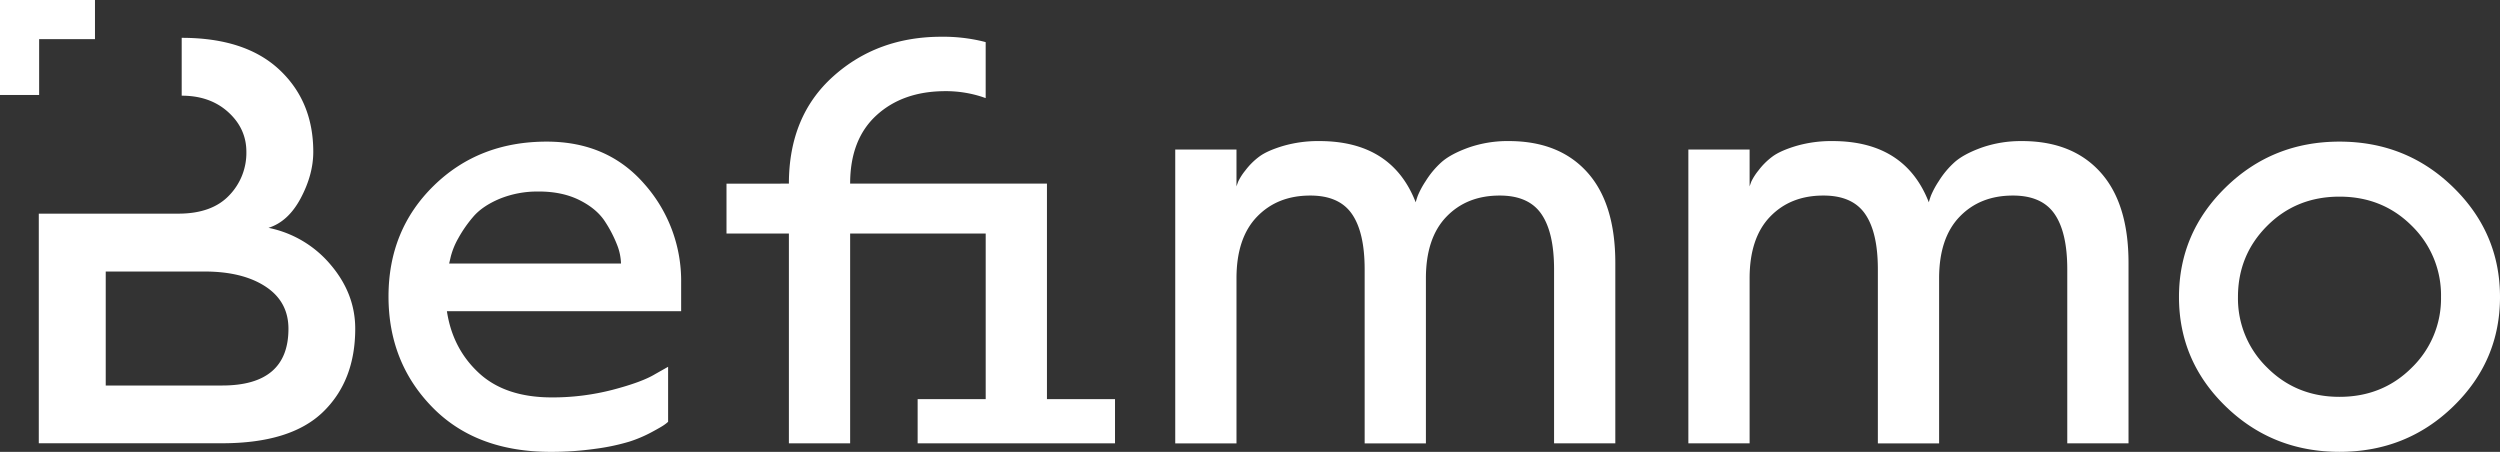 <svg id="8c3eb30d-1957-4639-88a2-1de9205d893e" data-name="Calque 1" xmlns="http://www.w3.org/2000/svg" viewBox="0 0 1224.56 221.33">
  <rect x="0" y="0" width="1224.56" height="221.33" fill="#333333" stroke="none"/>
  <title>befimmo-logo</title>
  <g>
    <g>
      <path d="M131.52,111.6a53.52,53.52,0,0,1,30.42,18.06Q174,143.82,174,161q0,25.56-15.83,40.84t-49.45,15.28H19V104.65H87.35q16.39,0,24.86-8.89a29.9,29.9,0,0,0,8.47-21.39q0-11.39-8.89-19.45T89,46.87V18.53q31.11,0,47.78,15.56t16.67,40.28q0,11.11-6.11,22.64T131.52,111.6M51.79,188.83h57q32.5,0,32.5-27.78,0-13.33-11.25-20.7T100.13,133H51.79Z" style="fill: #fff"/>
      <path d="M218.91,152.44q2.77,18.34,15.69,30.28t35.7,11.94a117.32,117.32,0,0,0,29.86-3.75q14.3-3.75,20.7-7.64l6.39-3.61v26.95a15.6,15.6,0,0,1-1.94,1.53q-1.39,1-6.25,3.61a64.07,64.07,0,0,1-10.83,4.58,104.6,104.6,0,0,1-16.39,3.47,152.74,152.74,0,0,1-22.09,1.53q-36.67,0-58.06-21.95t-21.39-54.17q0-32.5,22.09-54.17T267.8,69.37q29.72,0,47.78,20.7a71.43,71.43,0,0,1,18.06,48.48v13.89Zm45-58.62a48.87,48.87,0,0,0-19.31,3.61q-8.48,3.61-12.92,8.89a62.34,62.34,0,0,0-7.22,10.42,36.58,36.58,0,0,0-3.61,8.75L220,129.1h84.18a26.68,26.68,0,0,0-1.81-8.89,61,61,0,0,0-5.83-11.39q-4-6.39-12.5-10.7t-20.14-4.31" style="fill: #fff"/>
      <path d="M739,69.1q24.72,0,38.47,15.28t13.75,44.45v88.34h-30V131.88q0-18.06-6.25-27.09t-20.42-9q-16.11,0-26.11,10.42t-10,30.14v80.84h-30V131.88q0-18.06-6.25-27.09t-20.42-9q-16.11,0-26.11,10.42t-10,30.14v80.84h-30V73.26h30V91.32c.18-.56.46-1.34.83-2.36a27.32,27.32,0,0,1,3.47-5.42,33.86,33.86,0,0,1,6.81-6.8q3.89-2.92,11.81-5.28a61.74,61.74,0,0,1,17.64-2.36q35.56,0,47.23,30c.18-.74.51-1.81,1-3.19a42,42,0,0,1,3.89-7.22,42.75,42.75,0,0,1,7.64-9.17q4.44-4,13.33-7.22A58,58,0,0,1,739,69.1" style="fill: #fff"/>
      <path d="M990.37,69.1q24.72,0,38.48,15.28t13.75,44.45v88.34h-30V131.88q0-18.06-6.25-27.09t-20.42-9q-16.11,0-26.11,10.42t-10,30.14v80.84h-30V131.88q0-18.06-6.25-27.09t-20.42-9Q877,95.76,867,106.18t-10,30.14v80.84H827V73.26h30V91.32c.18-.56.46-1.34.83-2.36a27.35,27.35,0,0,1,3.47-5.42,33.82,33.82,0,0,1,6.81-6.8q3.89-2.92,11.81-5.28a61.75,61.75,0,0,1,17.64-2.36q35.56,0,47.23,30c.18-.74.51-1.81,1-3.19a42.19,42.19,0,0,1,3.89-7.22,42.71,42.71,0,0,1,7.64-9.17q4.44-4,13.33-7.22a58,58,0,0,1,19.72-3.19" style="fill: #fff"/>
      <path d="M1090.24,91.73q22.92-22.36,55.7-22.36t55.7,22.36q22.92,22.37,22.92,53.75t-22.92,53.62q-22.92,22.23-55.7,22.22t-55.7-22.22q-22.92-22.22-22.92-53.62t22.92-53.75m20.28,88.34q14.3,14.31,35.42,14.31t35.42-14.31a47.12,47.12,0,0,0,14.31-34.59,47.46,47.46,0,0,0-14.31-34.86q-14.31-14.3-35.42-14.3t-35.42,14.3q-14.31,14.31-14.31,34.86a47.1,47.1,0,0,0,14.31,34.59" style="fill: #fff"/>
      <path d="M512.82,195.5V89.93h-96.4q0-21.67,12.92-33.47t33.75-11.81A57.22,57.22,0,0,1,481,47.43l1.81.62V20.64l-1.11-.3A82.55,82.55,0,0,0,461.15,18q-31.4,0-53.06,19.45t-21.67,52.5H355.86v24.45h30.56V217.16h30V114.38h66.4V195.5H449.48v21.67h96.68V195.5Z" style="fill: #fff"/>
    </g>
    <polygon points="46.52 0 0 0 0 46.52 19.17 46.52 19.17 19.17 46.52 19.17 46.52 0" style="fill: #fff"/>
  </g>
</svg>
